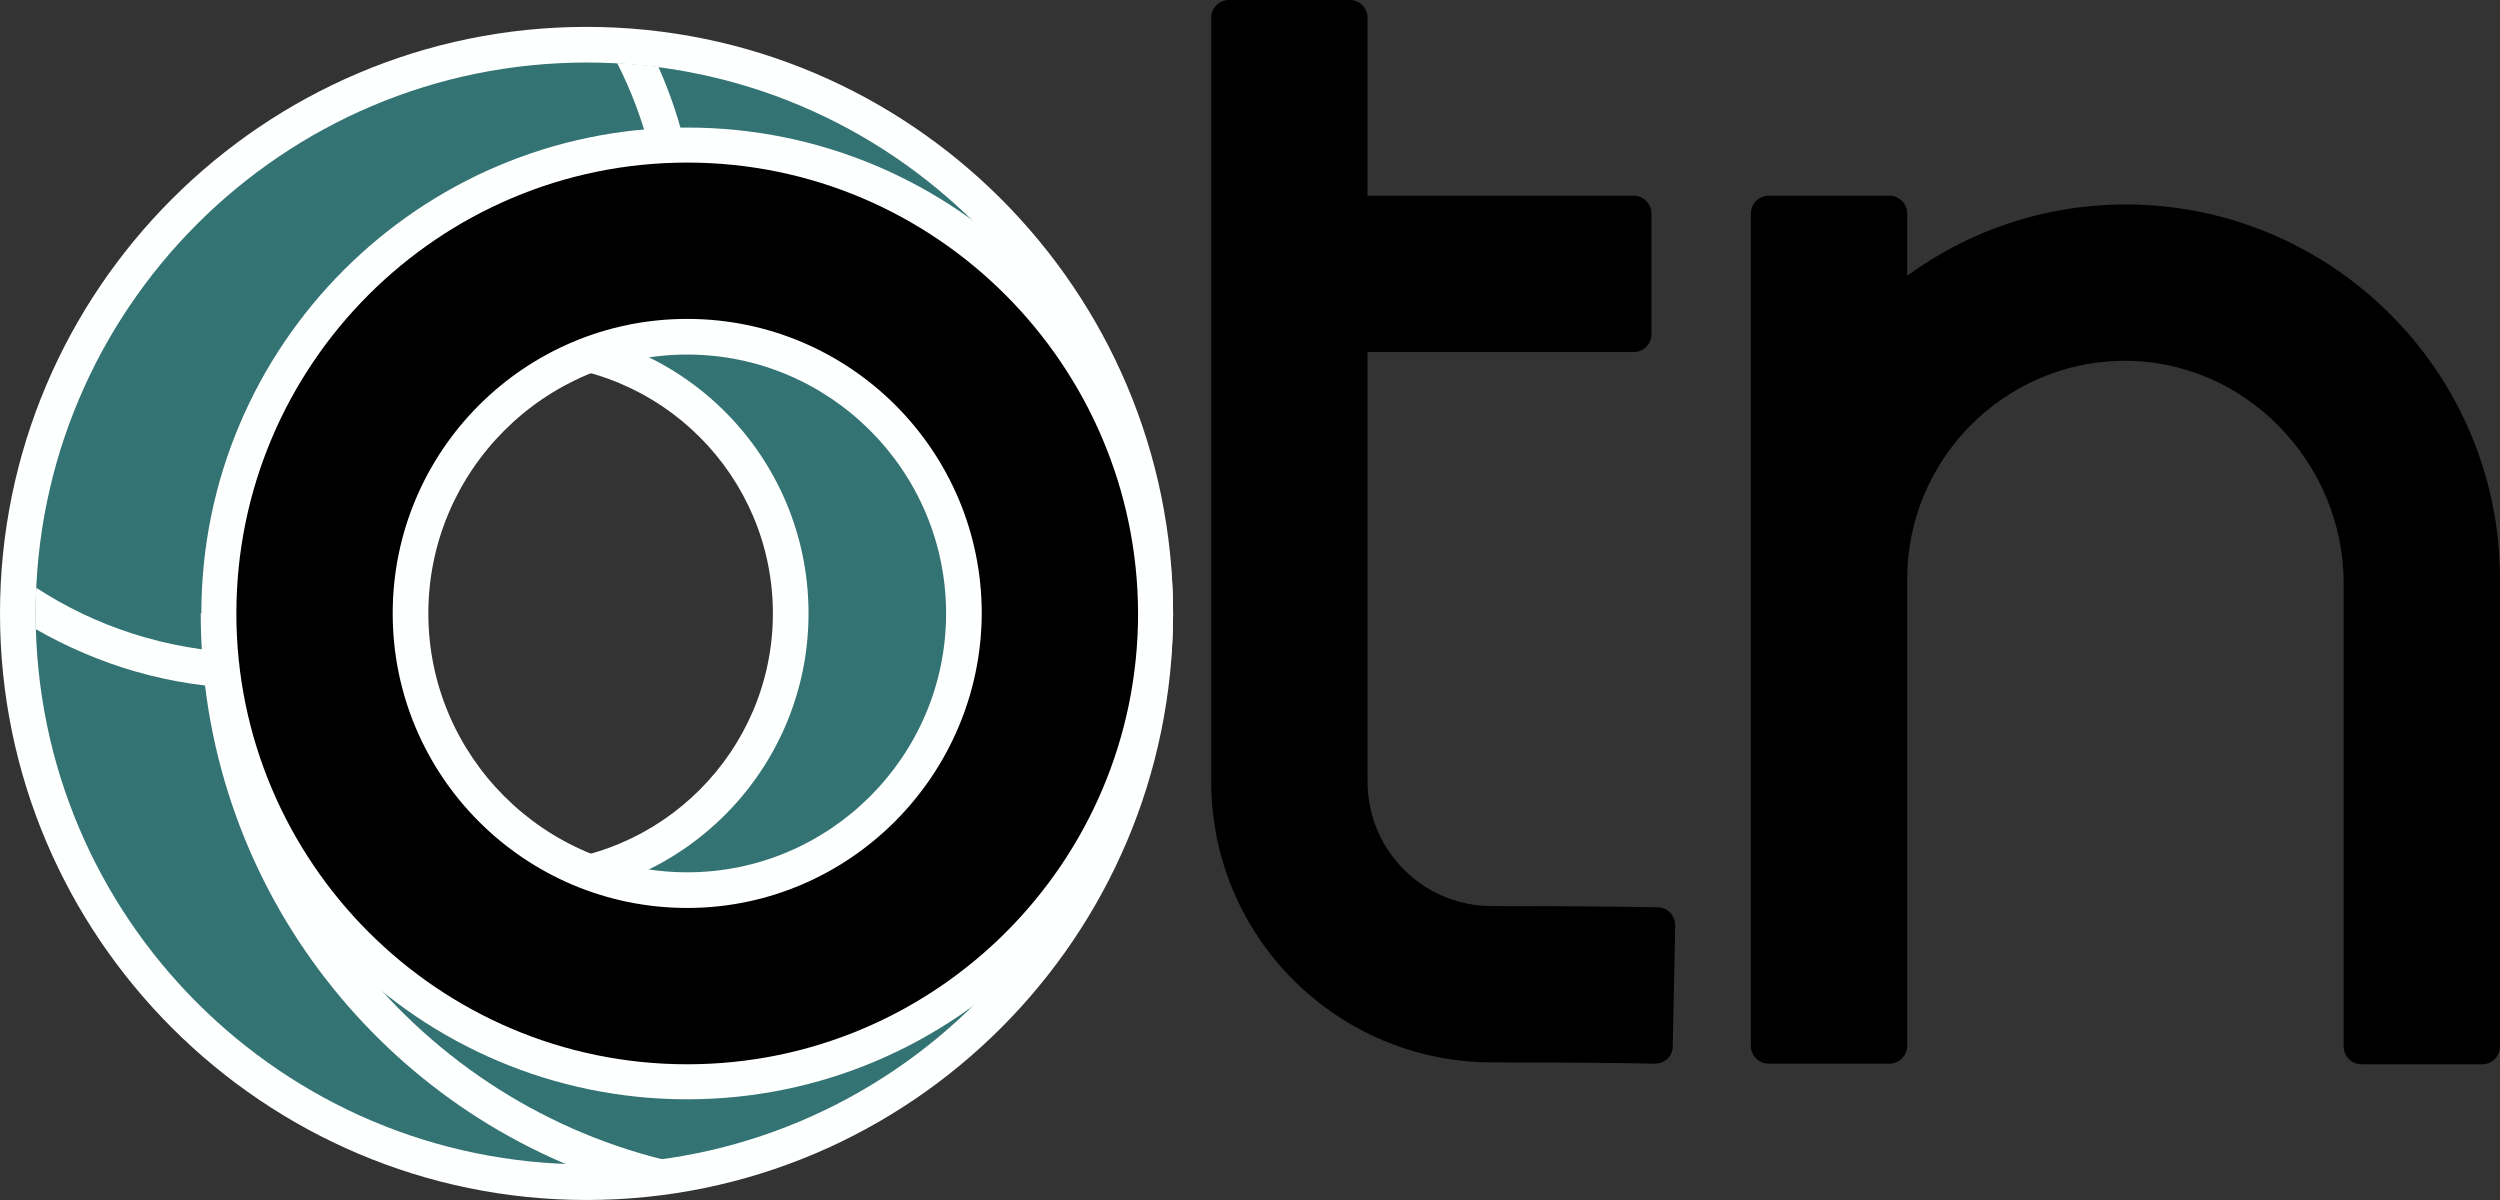 <?xml version="1.0" encoding="utf-8"?>
<!-- Generator: Adobe Illustrator 21.0.0, SVG Export Plug-In . SVG Version: 6.00 Build 0)  -->
<svg version="1.1" id="圖層_1" xmlns="http://www.w3.org/2000/svg" xmlns:xlink="http://www.w3.org/1999/xlink" x="0px" y="0px"
	 viewBox="0 0 399.8 191.9" style="enable-background:new 0 0 399.8 191.9;" xml:space="preserve">
<rect x="0" y="0" width="399.8" height="191.9" fill="#333333" stroke="none"/>
<style type="text/css">
	.st0{fill:#FEFFFF;}
	.st1{fill:#347373;}
</style>
<path class="st0" d="M93.8,191.9C42.1,191.9,0,149.8,0,98.1C0,46.4,42.1,4.3,93.8,4.3s93.8,42.1,93.8,93.8
	C187.6,149.8,145.5,191.9,93.8,191.9z M83.7,58.2c-22,0-39.9,17.9-39.9,39.9S61.7,138,83.7,138c22,0,39.9-17.9,39.9-39.9
	S105.7,58.2,83.7,58.2z"/>
<path class="st1" d="M93.8,186.2c-48.6,0-88.1-39.5-88.1-88.1C5.7,49.5,45.2,10,93.8,10s88.1,39.5,88.1,88.1
	C181.9,146.7,142.4,186.2,93.8,186.2z M83.7,52.5c-25.1,0-45.6,20.4-45.6,45.6s20.4,45.6,45.6,45.6c25.1,0,45.6-20.4,45.6-45.6
	S108.9,52.5,83.7,52.5z"/>
<path d="M265.1,145.1c-4.4-0.1-13.8-0.2-26.5-0.2c-11,0-19.9-8.9-19.9-19.9V56.3h42.6c1.5,0,2.8-1.3,2.8-2.8V34.1
	c0-1.5-1.3-2.8-2.8-2.8h-42.6V2.8c0-1.5-1.3-2.8-2.8-2.8h-19.4c-1.5,0-2.8,1.3-2.8,2.8V125c0,24.8,20.1,44.9,45,44.9
	c12.5,0,21.7,0.1,26,0.2c1.5,0,2.8-1.2,2.8-2.7l0.4-19.4C267.9,146.4,266.7,145.1,265.1,145.1z"/>
<path d="M339,32.7c-12.7,0.2-24.4,4.4-34,11.4v-10c0-1.5-1.3-2.8-2.8-2.8h-19.4c-1.5,0-2.8,1.3-2.8,2.8v59.3v11.6v62.3
	c0,1.5,1.3,2.8,2.8,2.8h19.4c1.5,0,2.8-1.3,2.8-2.8v-62.3V92.6c0-19,15.3-34.6,34.3-34.9c19.5-0.3,35.5,16.1,35.5,35.6v74.1
	c0,1.5,1.3,2.8,2.8,2.8H397c1.5,0,2.8-1.3,2.8-2.8V92.6C399.8,59.2,372.4,32.2,339,32.7z"/>
<path class="st0" d="M37.8,98.1C37.8,98.1,37.8,98.1,37.8,98.1l-5.7,0c0,0,0,0,0,0c0,42.6,28,78.8,66.6,91.1h11.2v-2.9
	C68.8,178,37.8,141.6,37.8,98.1z"/>
<g>
	<path class="st0" d="M5.8,94c-0.1,1.4-0.1,2.7-0.1,4.1c0,0.8,0,1.7,0,2.5c10.1,5.8,21.7,9.3,34.1,9.5c-0.5-1.9-0.9-3.8-1.2-5.7
		C26.5,103.9,15.3,100.2,5.8,94z"/>
	<path class="st0" d="M105.3,10.7c-2.2-0.3-4.4-0.5-6.6-0.6c4.5,8.8,7.1,18.8,7.1,29.4h5.7C111.5,29.2,109.2,19.5,105.3,10.7z"/>
</g>
<path class="st0" d="M109.9,175.8c-42.9,0-77.7-34.9-77.7-77.7S67,20.4,109.9,20.4c42.9,0,77.7,34.9,77.7,77.7
	S152.7,175.8,109.9,175.8z M109.9,56.7c-22.8,0-41.4,18.6-41.4,41.4c0,22.8,18.6,41.4,41.4,41.4c22.8,0,41.4-18.6,41.4-41.4
	C151.3,75.3,132.7,56.7,109.9,56.7z"/>
<path d="M109.9,26c-39.7,0-72.1,32.3-72.1,72.1c0,39.7,32.3,72.1,72.1,72.1s72.1-32.3,72.1-72.1C181.9,58.4,149.6,26,109.9,26z
	 M109.9,145.2c-26,0-47.1-21.1-47.1-47.1c0-26,21.1-47.1,47.1-47.1c26,0,47.1,21.1,47.1,47.1C156.9,124,135.8,145.2,109.9,145.2z"/>
</svg>
